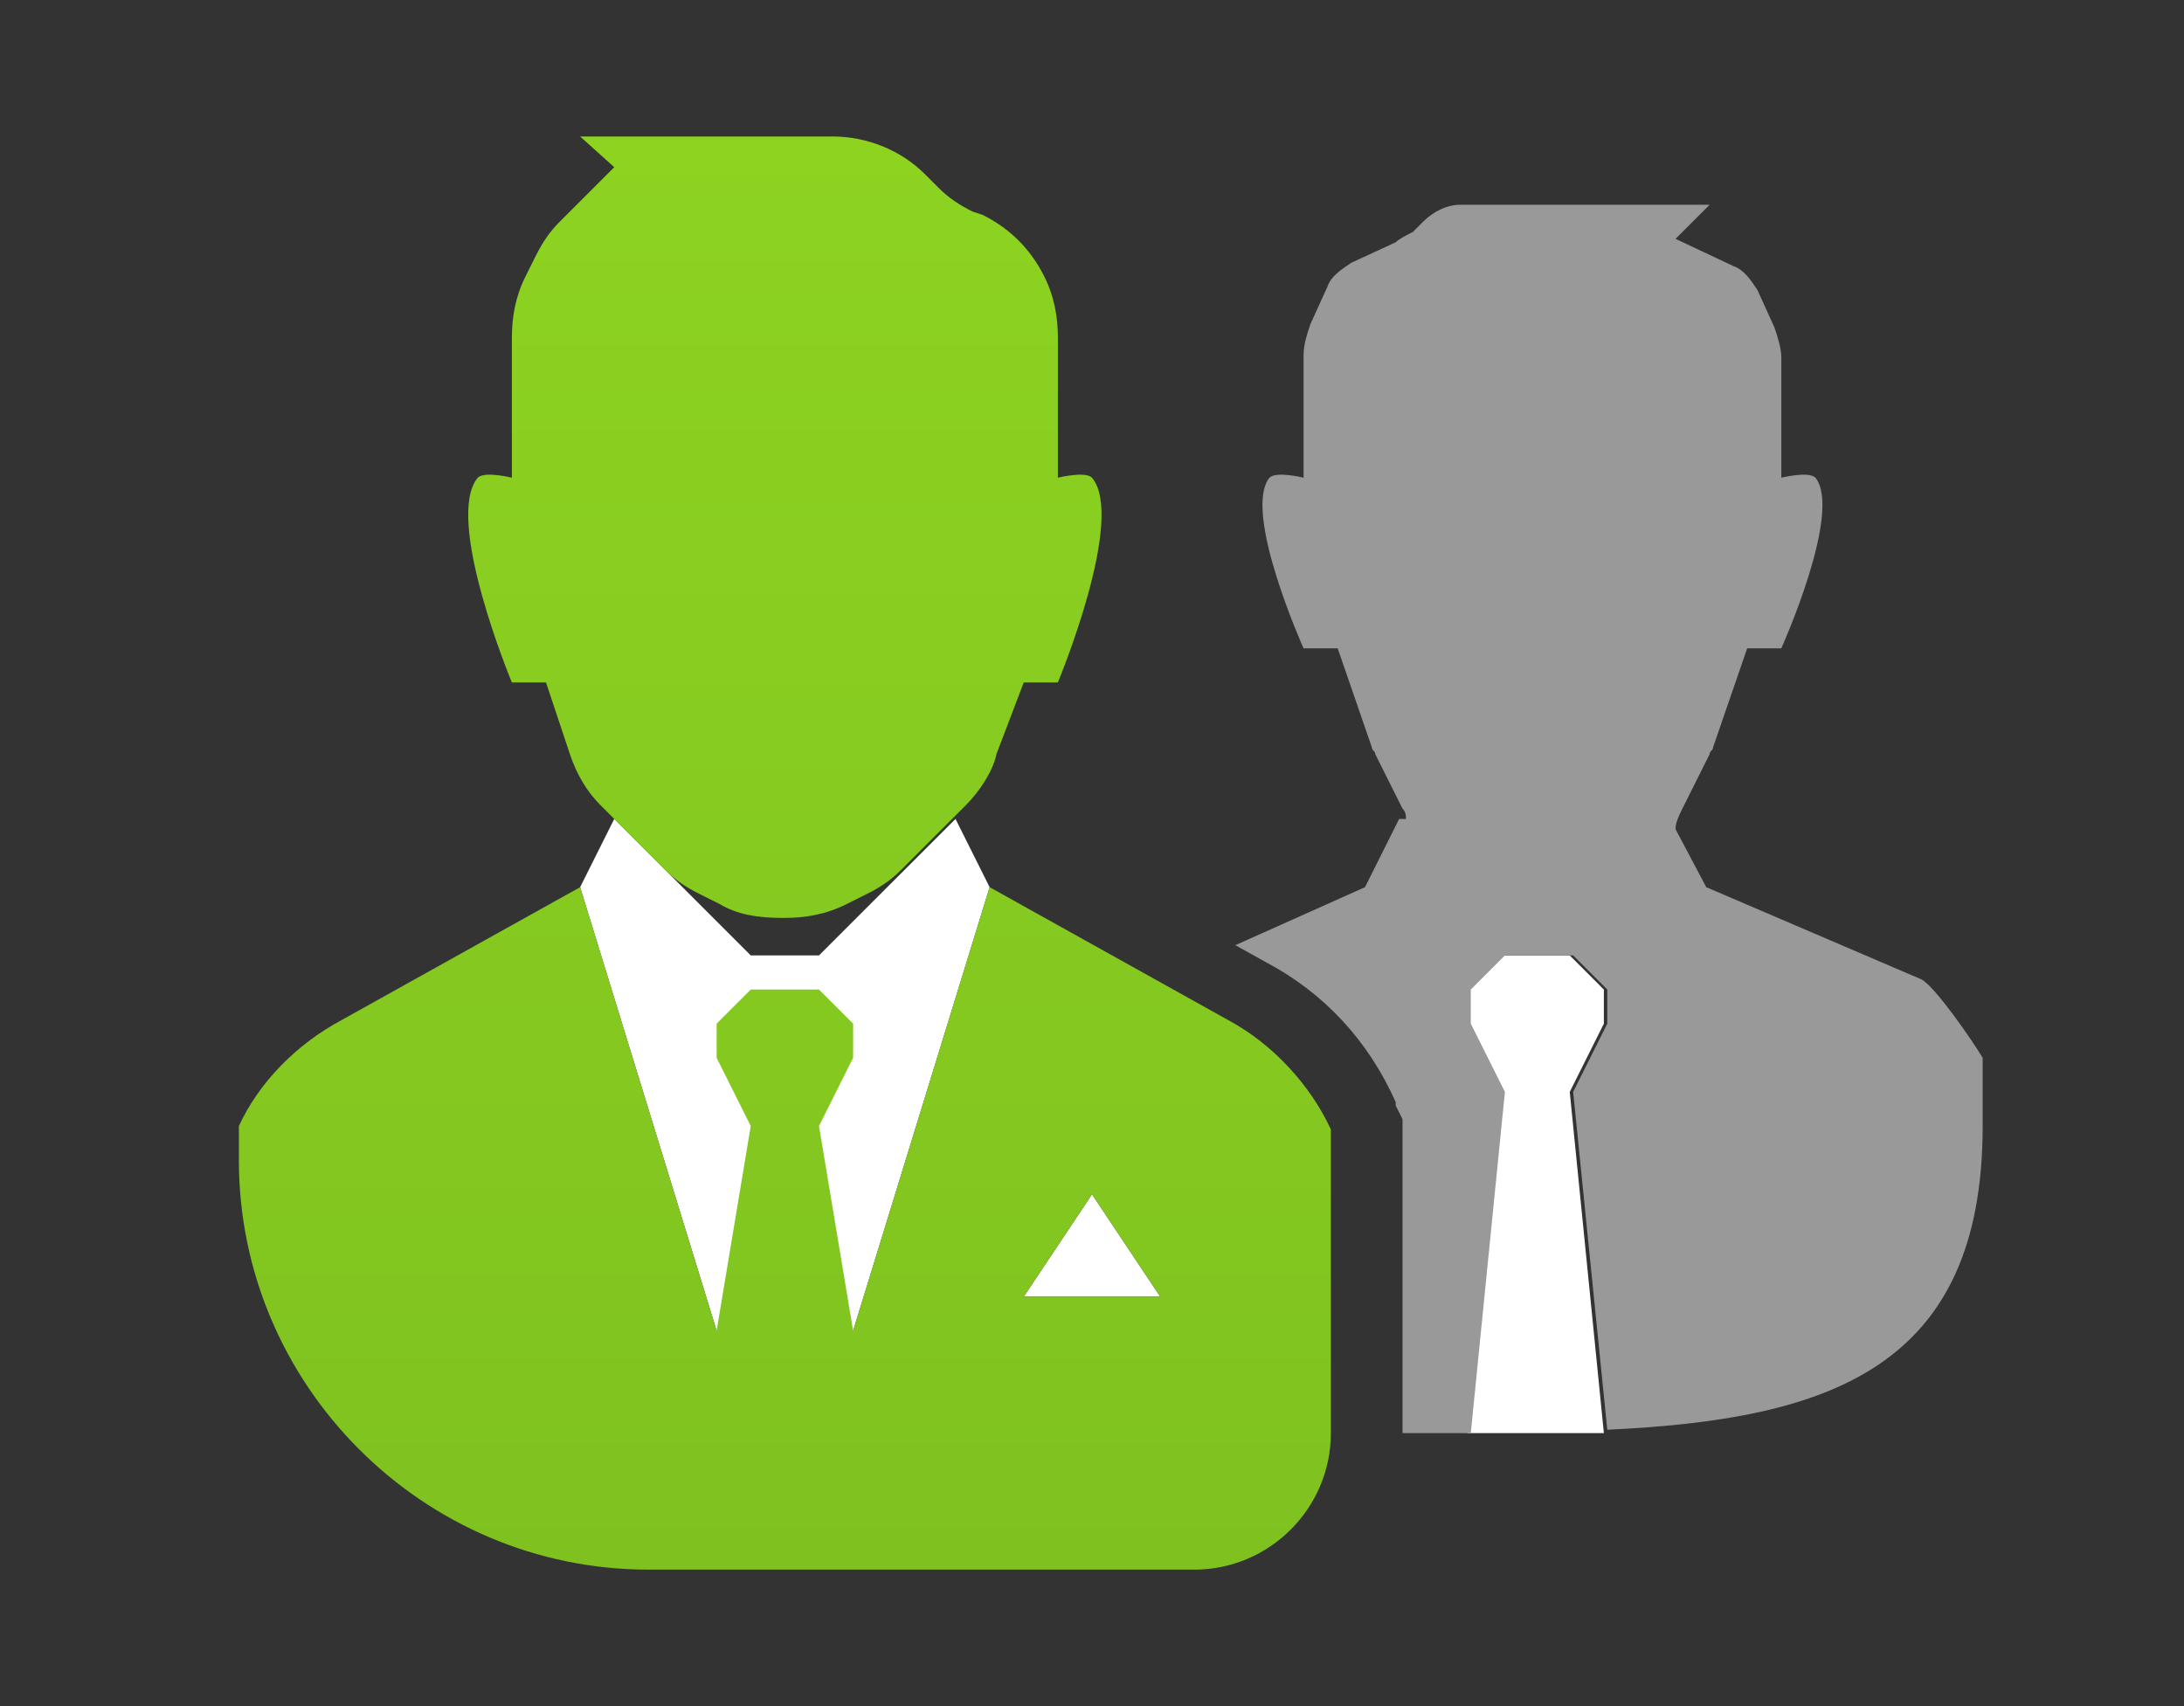 <?xml version="1.0" encoding="utf-8"?>
<!-- Generator: Adobe Illustrator 18.1.1, SVG Export Plug-In . SVG Version: 6.00 Build 0)  -->
<svg version="1.1" id="Layer_1" xmlns="http://www.w3.org/2000/svg" xmlns:xlink="http://www.w3.org/1999/xlink" x="0px" y="0px"
	 width="64px" height="50px" viewBox="0 0 64 50" enable-background="new 0 0 64 50" xml:space="preserve">
<rect x="0" y="0" width="64" height="50" fill="#333333" stroke="none"/>
<g>
	<polygon fill="#FFFFFF" points="17,26 18,24 22,28 24,28 28,24 29,26 25,39 21,39 	"/>
	<g>
		<polygon fill="#FFFFFF" points="43,42 44,32 43,30 43,29 44,28 46,28 47,29 47,30 46,32 47,42 		"/>
	</g>
	<polygon fill="#FFFFFF" points="32,35 30,38 34,38 	"/>
	<g>
		<path fill="#999999" d="M56.3,28.7L50,26l-0.9-1.7c0-0.2,0.1-0.4,0.2-0.6l0.8-1.6c0-0.1,0.1-0.1,0.1-0.2l1-2.9h1c0,0,1.8-4,1-5
			c-0.2-0.2-1,0-1,0v-3.5c0-0.3-0.1-0.6-0.2-0.9l-0.5-1.1c-0.2-0.3-0.4-0.6-0.7-0.7L49.1,7l1-1h-3h-4.3c-0.4,0-0.8,0.2-1.1,0.5
			l-0.3,0.3C41.2,6.9,41,7,40.9,7.1l-1.3,0.6c-0.3,0.2-0.6,0.4-0.7,0.7l-0.5,1.1c-0.1,0.3-0.2,0.6-0.2,0.9V14c0,0-0.8-0.2-1,0
			c-0.8,1,1,5,1,5h1l1,2.9c0,0.1,0.1,0.1,0.1,0.2l0.8,1.6c0.1,0.1,0.1,0.2,0.1,0.3H41l-1,2l-3.8,1.7l0.9,0.5c1.7,0.9,3,2.3,3.8,4.1
			l0,0.1l0.2,0.4v0.4V42h2l1-10l-1-2v-1l1-1h2l1,1v1l-1,2l1,9.9c6.5-0.3,11-1.8,11-8.9v-2C57.8,30.5,56.7,28.9,56.3,28.7z"/>
	</g>
	<linearGradient id="SVGID_1_" gradientUnits="userSpaceOnUse" x1="22.98" y1="45.98" x2="22.98" y2="3.942">
		<stop  offset="0" style="stop-color:#7FC220"/>
		<stop  offset="1" style="stop-color:#8DD320"/>
	</linearGradient>
	<path fill="url(#SVGID_1_)" d="M16,20l0.7,2.1c0.2,0.6,0.5,1.1,0.9,1.5l1.9,1.9c0.3,0.3,0.6,0.5,1,0.7l0.6,0.3
		c0.5,0.3,1.1,0.4,1.8,0.4h0.1c0.6,0,1.2-0.1,1.8-0.4l0.6-0.3c0.4-0.2,0.7-0.4,1-0.7l1.9-1.9c0.4-0.4,0.8-1,0.9-1.5L30,20h1
		c0,0,2-4.8,1-6c-0.2-0.2-1,0-1,0V9.9c0-0.6-0.1-1.2-0.4-1.8c-0.4-0.8-1-1.4-1.8-1.8l-0.3-0.1c-0.4-0.2-0.7-0.4-1-0.7l-0.4-0.4
		C26.4,4.4,25.4,4,24.4,4H20h-3l1,0.9l-1.6,1.6c-0.3,0.3-0.5,0.6-0.7,1l-0.3,0.6C15.1,8.7,15,9.3,15,9.9V14c0,0-0.8-0.2-1,0
		c-1,1.2,1,6,1,6H16z"/>
	<linearGradient id="SVGID_2_" gradientUnits="userSpaceOnUse" x1="23.01" y1="46" x2="23.01" y2="3.962">
		<stop  offset="0" style="stop-color:#7FC220"/>
		<stop  offset="1" style="stop-color:#8DD320"/>
	</linearGradient>
	<path fill="url(#SVGID_2_)" d="M39,33.1c-0.6-1.3-1.7-2.5-3-3.2L29,26l-4,13l-1-6l1-2v-1l-1-1h-2l-1,1v1l1,2l-1,6l-4-13l-7,3.9
		C8.7,30.6,7.6,31.7,7,33L7,34c0,6.6,5.4,12,12,12h16c2.2,0,4-1.8,4-4L39,33.1L39,33.1z M30,38l2-3l2,3H30z"/>
</g>
</svg>
